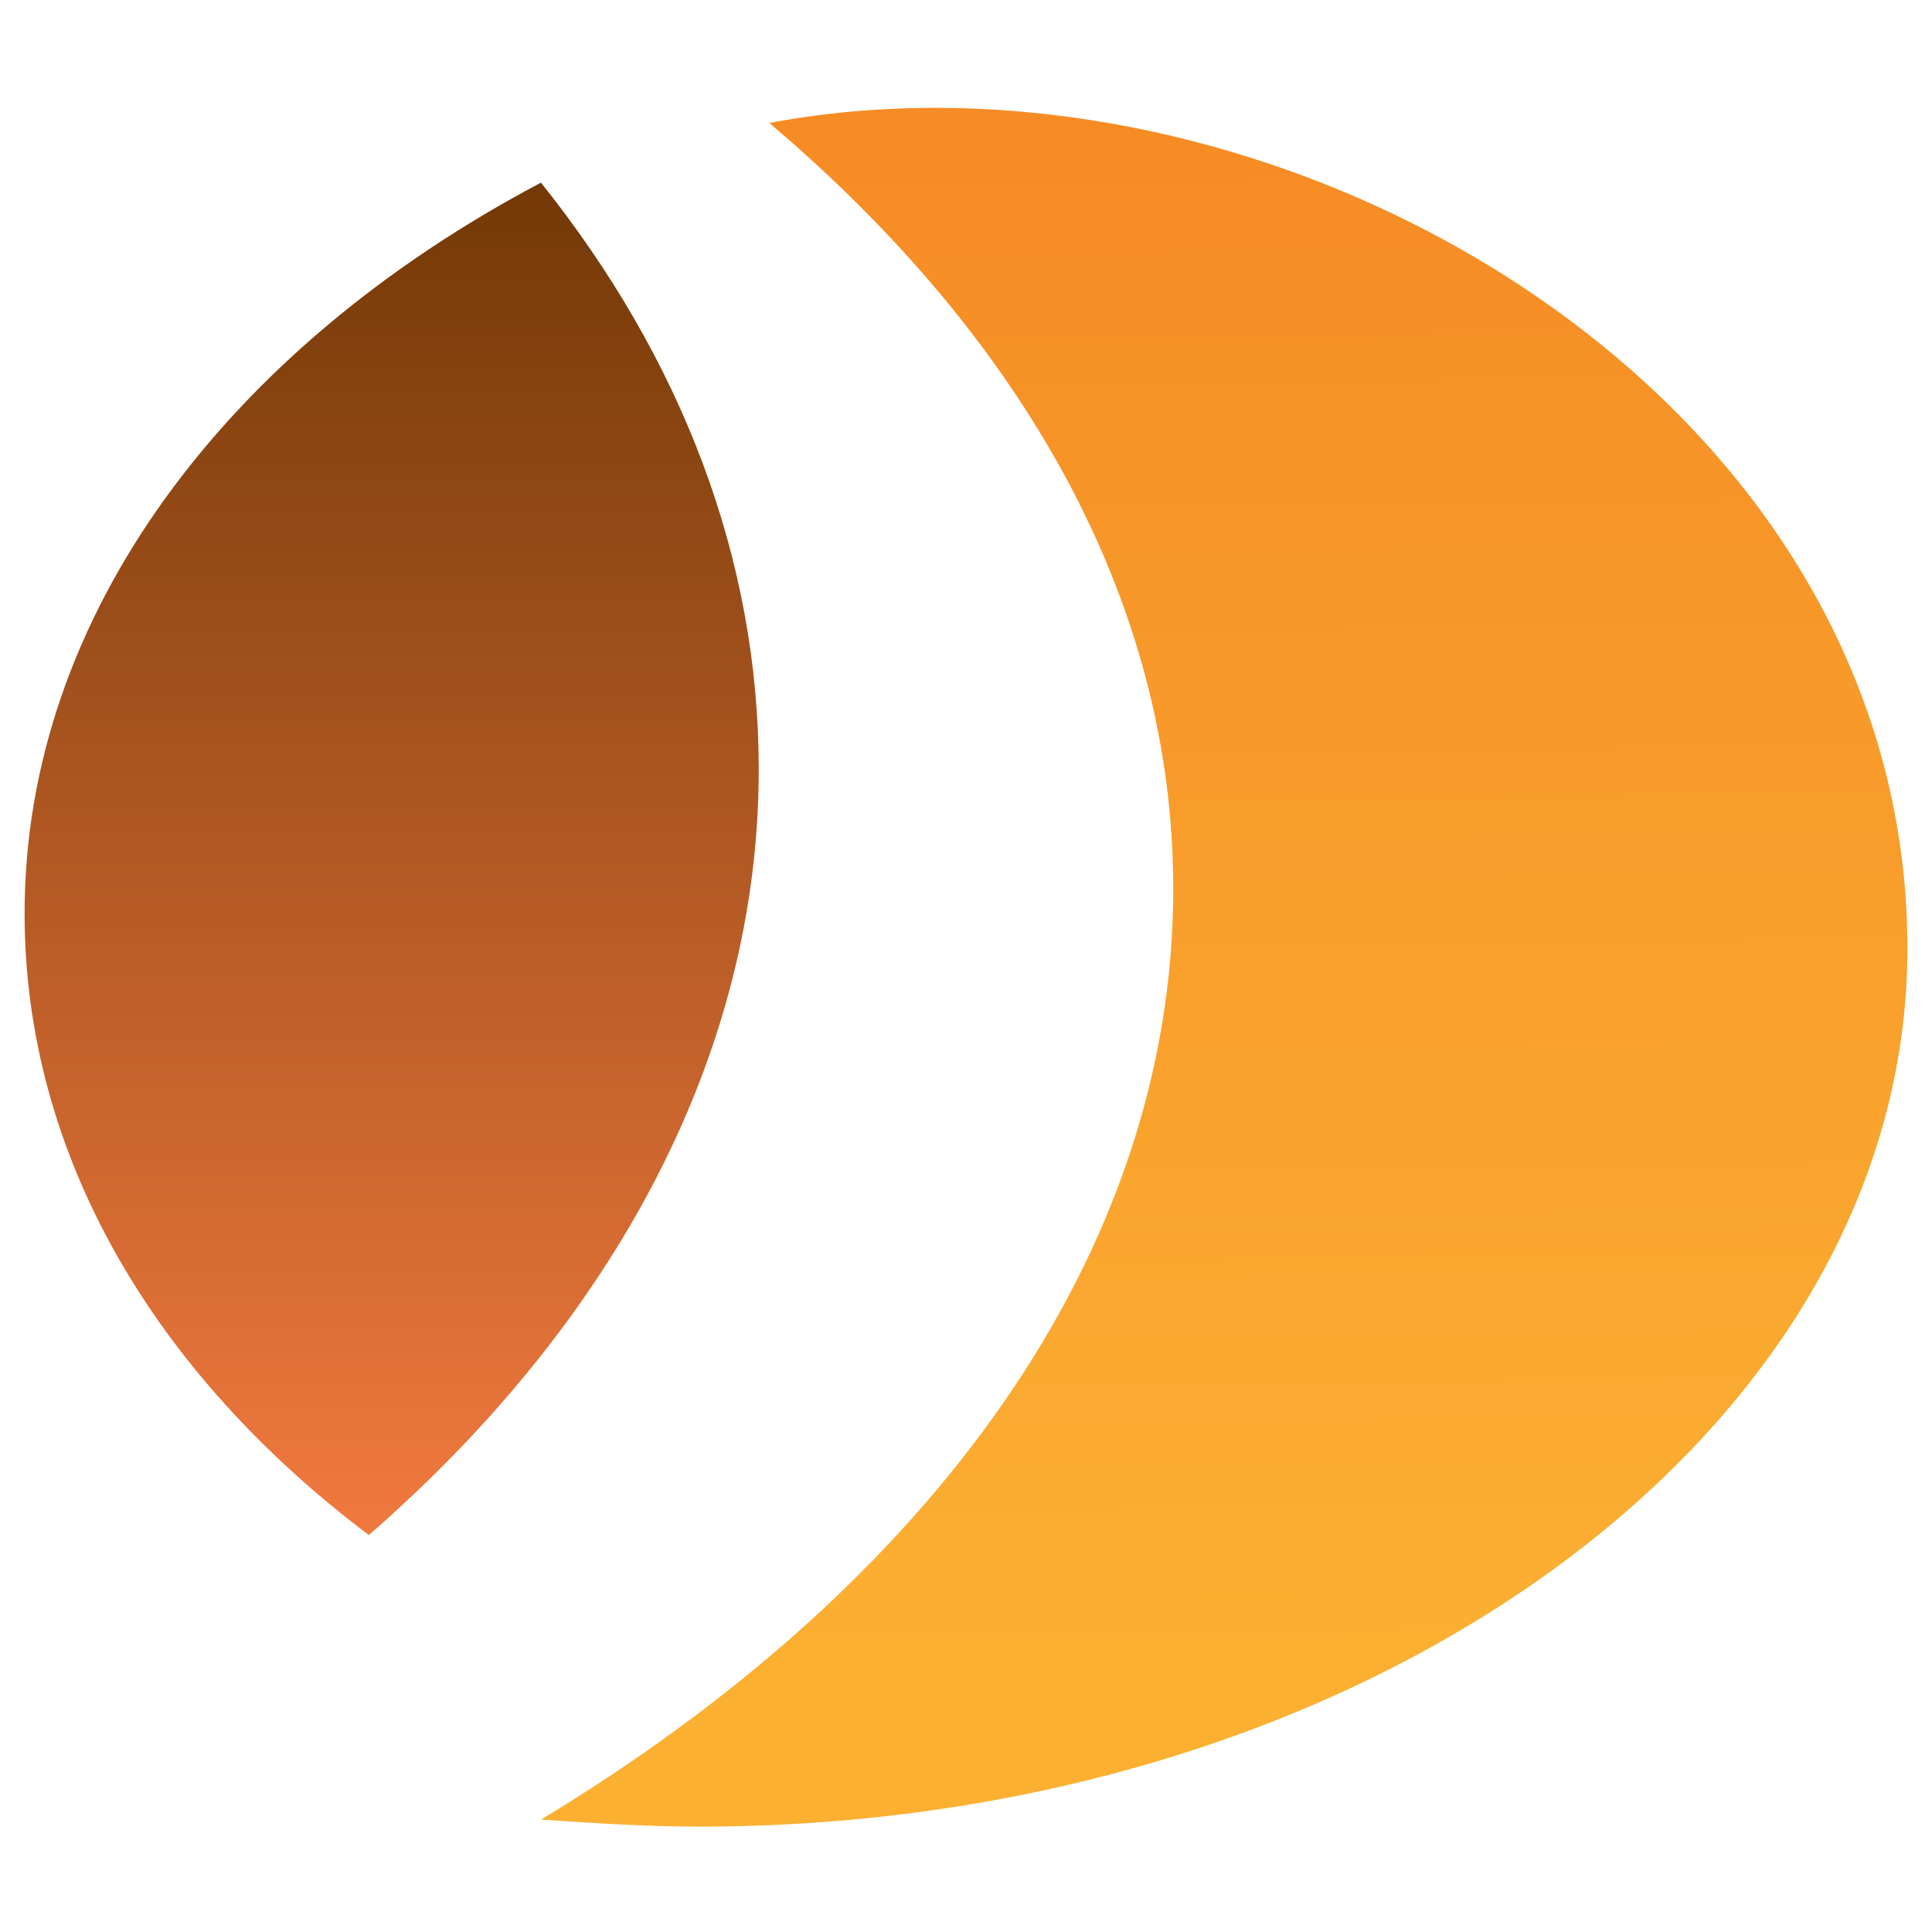 <?xml version="1.0" encoding="utf-8"?>
<!-- Generator: Adobe Illustrator 23.0.0, SVG Export Plug-In . SVG Version: 6.00 Build 0)  -->
<svg version="1.1" id="Capa_1" xmlns="http://www.w3.org/2000/svg" xmlns:xlink="http://www.w3.org/1999/xlink" x="0px" y="0px"
	 viewBox="0 0 55 55" style="enable-background:new 0 0 55 55;" xml:space="preserve">
<style type="text/css">
	.st0{fill-rule:evenodd;clip-rule:evenodd;fill:url(#SVGID_1_);}
	.st1{fill-rule:evenodd;clip-rule:evenodd;fill:url(#SVGID_2_);}
</style>
<g>
	<linearGradient id="SVGID_1_" gradientUnits="userSpaceOnUse" x1="34.961" y1="47.109" x2="34.307" y2="-8.812">
		<stop  offset="0" style="stop-color:#FBB032"/>
		<stop  offset="1" style="stop-color:#F48120"/>
	</linearGradient>
	<path class="st0" d="M54.3,27c0,13.8-15.4,25-34.4,25c-1.5,0-3-0.1-4.5-0.2c11.1-6.7,18-16.1,18-26.5c0-8.2-4.3-15.7-11.5-21.8
		C36.3,0.8,54.3,11.1,54.3,27L54.3,27z"/>
	<linearGradient id="SVGID_2_" gradientUnits="userSpaceOnUse" x1="11.162" y1="43.728" x2="11.162" y2="5.237">
		<stop  offset="0" style="stop-color:#F1793F"/>
		<stop  offset="1" style="stop-color:#733907"/>
	</linearGradient>
	<path class="st1" d="M15.4,5.2c4,5,6.2,10.7,6.2,16.7c0,8.1-4.1,15.7-11.1,21.8C4.4,39.1,0.7,32.9,0.7,26
		C0.7,17.5,6.5,9.9,15.4,5.2L15.4,5.2z"/>
</g>
</svg>
